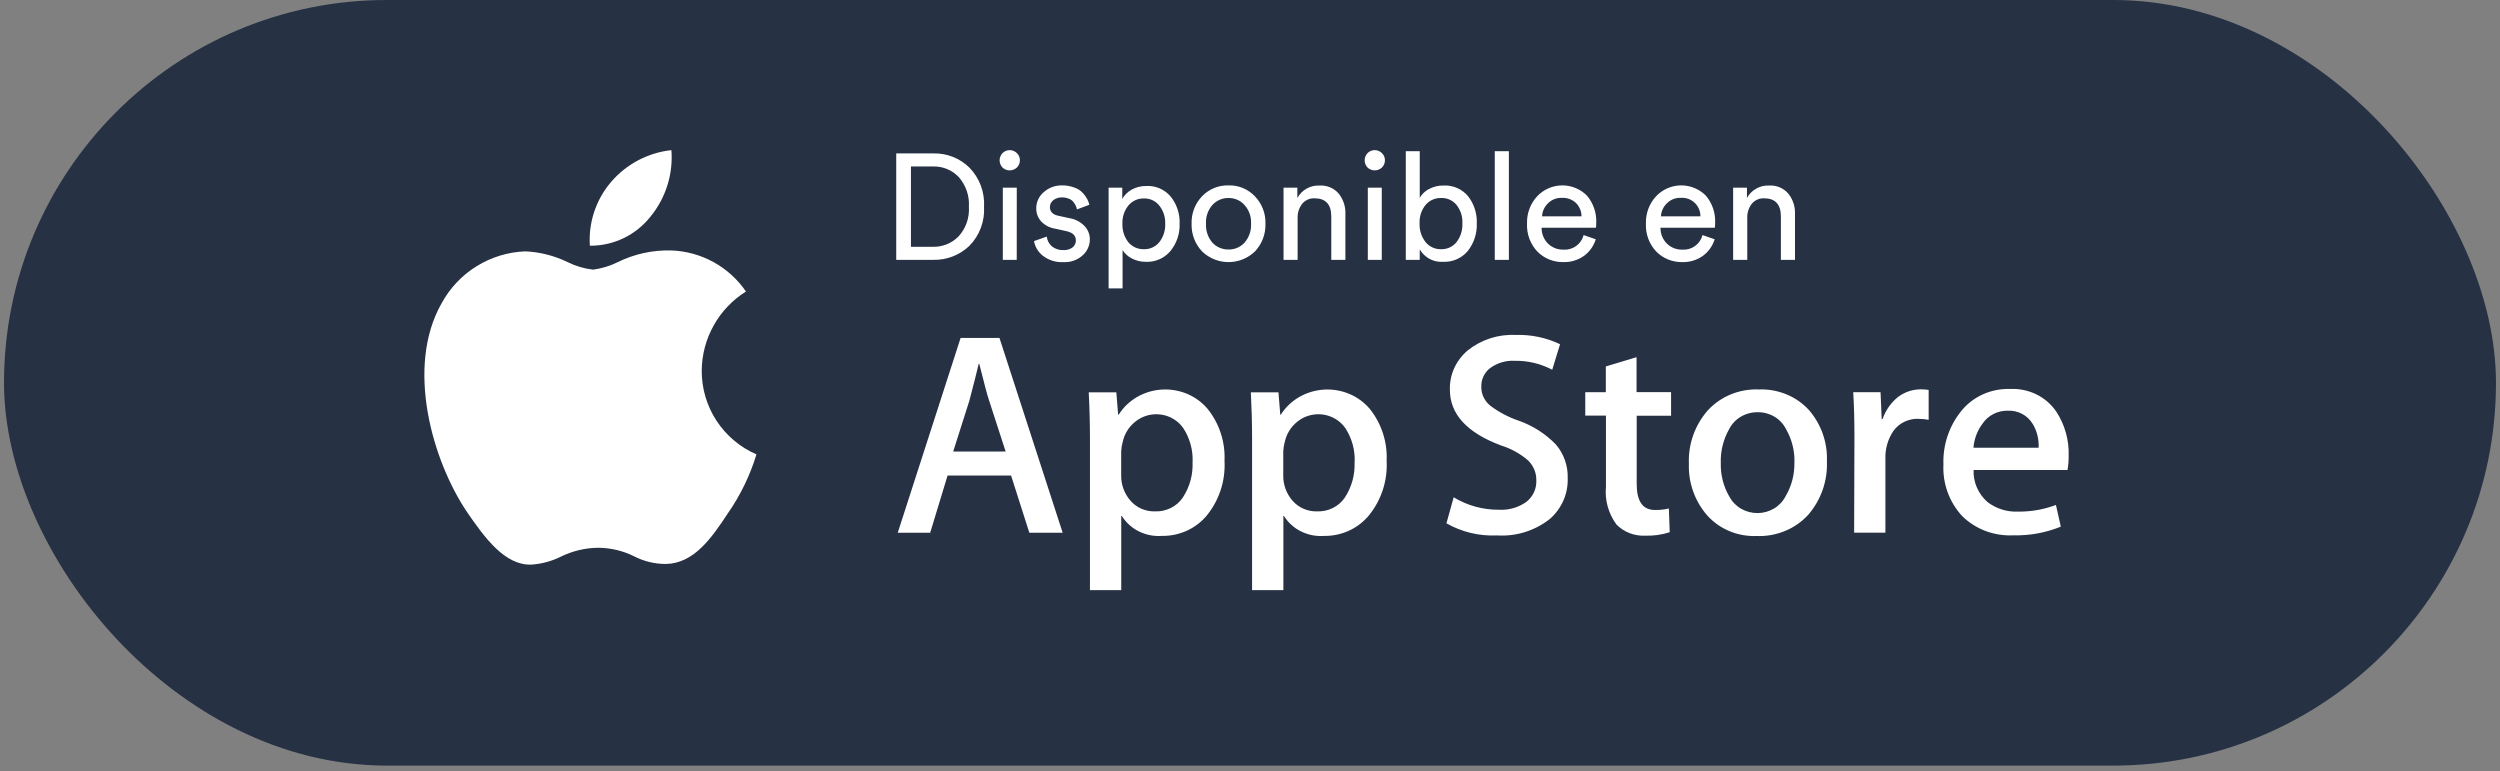 <svg width="269" height="83" viewBox="0 0 269 83" fill="none" xmlns="http://www.w3.org/2000/svg">
<rect x="0" y="0" width="269" height="83" fill="#808080" stroke="none"/>
<rect x="0.432" width="268.136" height="82.379" rx="41.19" fill="#263144"/>
<g clip-path="url(#clip0_5739_45133)">
<path fill-rule="evenodd" clip-rule="evenodd" d="M72.244 16.154C72.442 18.738 71.637 21.3 69.995 23.305C69.218 24.291 68.226 25.086 67.095 25.629C65.964 26.172 64.723 26.449 63.468 26.439C63.304 23.929 64.133 21.456 65.775 19.551C67.423 17.641 69.735 16.427 72.244 16.154ZM80.243 31.38C78.805 32.286 77.618 33.538 76.79 35.022C75.962 36.506 75.52 38.174 75.505 39.873C75.495 41.788 76.048 43.663 77.095 45.267C78.142 46.87 79.637 48.13 81.394 48.891C80.708 51.149 79.672 53.286 78.325 55.223C76.529 57.958 74.636 60.634 71.635 60.683C70.455 60.684 69.292 60.404 68.243 59.865C67.047 59.268 65.731 58.952 64.395 58.94C62.99 58.949 61.605 59.276 60.344 59.898C59.355 60.388 58.279 60.678 57.178 60.752C54.319 60.859 52.132 57.827 50.263 55.113C46.519 49.568 43.616 39.49 47.517 32.632C48.405 30.997 49.705 29.622 51.287 28.642C52.869 27.663 54.679 27.113 56.538 27.046C58.115 27.12 59.661 27.515 61.081 28.206C61.938 28.633 62.865 28.906 63.817 29.014C64.731 28.894 65.62 28.625 66.447 28.216C68.237 27.33 70.217 26.895 72.215 26.948C73.809 27.001 75.368 27.429 76.767 28.197C78.165 28.964 79.363 30.05 80.264 31.367L80.243 31.38Z" fill="white"/>
<path fill-rule="evenodd" clip-rule="evenodd" d="M166.813 55.798C167.426 55.248 167.913 54.572 168.24 53.816C168.561 53.069 168.713 52.26 168.684 51.447C168.726 50.119 168.27 48.823 167.405 47.815C166.288 46.669 164.922 45.796 163.412 45.265C162.313 44.892 161.28 44.347 160.352 43.65C160.044 43.401 159.796 43.085 159.627 42.727C159.461 42.374 159.379 41.987 159.388 41.597C159.379 41.24 159.449 40.886 159.592 40.56C159.738 40.23 159.954 39.935 160.223 39.695C161.009 39.074 161.996 38.764 162.997 38.823C164.397 38.799 165.781 39.13 167.02 39.784L167.862 37.038C166.375 36.327 164.738 35.985 163.09 36.042C161.231 35.947 159.401 36.534 157.942 37.691C157.319 38.211 156.819 38.864 156.48 39.602C156.147 40.33 155.985 41.125 156.007 41.926C156.007 44.564 157.847 46.568 161.527 47.937C162.596 48.27 163.586 48.819 164.434 49.552C164.72 49.834 164.945 50.171 165.096 50.542C165.246 50.909 165.318 51.304 165.308 51.7C165.326 52.135 165.241 52.568 165.058 52.963C164.872 53.364 164.595 53.715 164.25 53.991C163.39 54.608 162.343 54.911 161.286 54.848C159.57 54.862 157.884 54.399 156.416 53.509L155.636 56.309C157.293 57.251 159.183 57.703 161.087 57.612C163.156 57.743 165.198 57.096 166.813 55.798ZM114.344 57.325H110.758L108.791 51.164H101.96L100.088 57.325H96.596L103.362 36.36H107.542L114.344 57.325ZM108.206 48.58L106.43 43.105C106.24 42.546 105.887 41.229 105.372 39.154H105.307C105.099 40.046 104.766 41.363 104.307 43.105L102.563 48.586H108.208L108.206 48.58ZM129.667 55.687C131.13 54.004 131.88 51.817 131.757 49.591C131.854 47.578 131.215 45.599 129.961 44.023C129.366 43.309 128.609 42.748 127.753 42.386C126.887 42.02 125.947 41.859 125.008 41.917C124.069 41.975 123.156 42.25 122.342 42.721C121.542 43.184 120.866 43.834 120.373 44.616H120.31L120.119 42.217H117.148C117.236 43.918 117.279 45.579 117.279 47.2V63.496H120.646V55.519H120.71C121.155 56.231 121.79 56.806 122.544 57.178C123.309 57.558 124.163 57.725 125.015 57.662C125.892 57.677 126.762 57.507 127.569 57.163C128.368 56.825 129.084 56.317 129.669 55.675L129.667 55.687ZM128.325 49.71C128.377 48.423 128.028 47.151 127.325 46.071C127.048 45.671 126.689 45.335 126.272 45.086C125.849 44.83 125.377 44.665 124.887 44.601C124.396 44.538 123.897 44.575 123.421 44.712C122.947 44.847 122.507 45.08 122.128 45.396C121.451 45.944 120.982 46.708 120.801 47.56C120.707 47.894 120.652 48.238 120.639 48.584V51.104C120.612 52.128 120.974 53.124 121.654 53.891C121.978 54.261 122.381 54.554 122.834 54.748C123.293 54.945 123.789 55.039 124.288 55.024C124.869 55.045 125.446 54.922 125.968 54.666C126.482 54.414 126.924 54.036 127.25 53.566C128.01 52.424 128.384 51.069 128.318 49.699L128.325 49.71ZM147.102 55.687C148.569 54.005 149.322 51.818 149.202 49.591C149.298 47.579 148.661 45.601 147.411 44.023C146.815 43.31 146.057 42.75 145.201 42.39C144.335 42.023 143.395 41.863 142.456 41.921C141.517 41.979 140.605 42.254 139.79 42.724C138.99 43.187 138.313 43.835 137.818 44.616H137.755L137.564 42.217H134.592C134.679 43.918 134.723 45.579 134.723 47.2V63.496H138.092V55.519H138.155C138.6 56.232 139.235 56.807 139.989 57.179C140.754 57.56 141.609 57.727 142.462 57.664C143.337 57.678 144.205 57.507 145.01 57.163C145.806 56.824 146.518 56.317 147.099 55.677L147.102 55.687ZM145.762 49.71C145.815 48.423 145.465 47.151 144.762 46.071C144.485 45.671 144.126 45.335 143.709 45.086C143.285 44.83 142.814 44.665 142.324 44.601C141.832 44.537 141.333 44.575 140.856 44.712C140.382 44.847 139.942 45.08 139.564 45.396C138.888 45.945 138.421 46.709 138.239 47.56C138.145 47.894 138.091 48.238 138.078 48.584V51.104C138.05 52.128 138.412 53.124 139.09 53.891C139.415 54.261 139.819 54.554 140.273 54.748C140.732 54.945 141.228 55.039 141.727 55.024C142.308 55.044 142.885 54.921 143.406 54.664C143.92 54.413 144.361 54.034 144.687 53.564C145.444 52.423 145.816 51.07 145.749 49.702L145.762 49.71ZM179.824 44.735H176.109V52.077C176.109 53.943 176.764 54.875 178.074 54.874C178.577 54.884 179.081 54.83 179.571 54.713L179.661 57.265C178.817 57.54 177.931 57.666 177.043 57.638C176.463 57.668 175.882 57.575 175.34 57.365C174.805 57.158 174.32 56.837 173.921 56.425C173.06 55.249 172.661 53.798 172.8 52.348V44.721H170.575V42.201H172.787V39.429L176.093 38.432V42.197H179.808V44.719L179.824 44.735ZM194.58 55.373C195.946 53.787 196.659 51.741 196.575 49.649C196.66 47.624 195.967 45.643 194.637 44.113C193.963 43.38 193.135 42.805 192.214 42.428C191.282 42.046 190.279 41.867 189.272 41.905C188.24 41.861 187.21 42.039 186.253 42.428C185.309 42.812 184.46 43.399 183.767 44.147C182.371 45.73 181.639 47.791 181.724 49.901C181.652 51.941 182.361 53.932 183.706 55.469C184.368 56.202 185.186 56.778 186.1 57.155C187.024 57.538 188.021 57.715 189.02 57.675C190.066 57.716 191.108 57.53 192.075 57.131C193.03 56.738 193.886 56.138 194.582 55.373H194.58ZM193.084 49.759C193.118 48.501 192.803 47.259 192.173 46.169C191.897 45.617 191.468 45.156 190.938 44.84C190.397 44.517 189.778 44.349 189.148 44.355C188.509 44.343 187.879 44.507 187.327 44.829C186.785 45.144 186.346 45.609 186.061 46.168C185.428 47.277 185.115 48.54 185.157 49.817C185.12 51.073 185.433 52.314 186.061 53.403C186.347 53.952 186.782 54.41 187.316 54.724C187.86 55.044 188.481 55.21 189.112 55.207C189.743 55.204 190.361 55.031 190.902 54.706C191.433 54.387 191.863 53.925 192.143 53.372C192.784 52.278 193.108 51.026 193.076 49.759H193.084ZM206.465 45.074C206.82 45.073 207.174 45.105 207.523 45.17V41.954C207.244 41.911 206.962 41.891 206.68 41.892C205.803 41.893 204.95 42.176 204.247 42.7C203.468 43.319 202.884 44.151 202.566 45.094H202.471L202.346 42.202H199.408C199.494 43.631 199.537 45.218 199.537 46.961L199.505 57.318H202.87V49.387C202.829 48.327 203.124 47.28 203.713 46.397C204.017 45.964 204.427 45.616 204.903 45.386C205.387 45.152 205.922 45.041 206.459 45.063L206.465 45.074ZM222.587 49.05C222.595 49.56 222.554 50.07 222.465 50.573H212.358C212.334 51.211 212.452 51.847 212.703 52.435C212.96 53.029 213.342 53.561 213.823 53.994C214.765 54.727 215.937 55.101 217.129 55.049C218.525 55.067 219.911 54.825 221.218 54.335L221.744 56.667C220.132 57.323 218.401 57.641 216.661 57.601C215.639 57.653 214.617 57.496 213.658 57.139C212.709 56.783 211.845 56.233 211.122 55.523C210.436 54.778 209.905 53.903 209.56 52.95C209.215 51.996 209.063 50.984 209.113 49.972C209.039 47.911 209.704 45.893 210.988 44.28C211.611 43.49 212.413 42.861 213.329 42.445C214.256 42.021 215.269 41.819 216.288 41.853C217.262 41.805 218.232 42.004 219.108 42.432C219.971 42.851 220.709 43.489 221.25 44.281C222.177 45.691 222.644 47.353 222.587 49.04V49.05ZM218.711 45.593C219.179 46.371 219.403 47.271 219.357 48.177H212.343C212.417 47.228 212.762 46.319 213.338 45.56C213.633 45.131 214.031 44.782 214.495 44.546C214.966 44.306 215.489 44.184 216.018 44.191C216.556 44.163 217.092 44.279 217.57 44.527C218.038 44.771 218.429 45.139 218.701 45.591L218.711 45.593Z" fill="white"/>
<path d="M98.017 26.555H100.36C100.875 26.571 101.387 26.48 101.865 26.288C102.343 26.096 102.777 25.808 103.138 25.441C103.528 25.012 103.828 24.51 104.02 23.963C104.211 23.416 104.29 22.837 104.253 22.259C104.29 21.677 104.213 21.093 104.024 20.542C103.836 19.99 103.54 19.481 103.154 19.044C102.799 18.672 102.37 18.379 101.894 18.184C101.418 17.989 100.906 17.897 100.392 17.913H98.017V26.555ZM100.408 27.96H96.435V16.508H100.44C101.157 16.49 101.869 16.617 102.535 16.881C103.201 17.144 103.807 17.54 104.317 18.043C104.856 18.599 105.273 19.261 105.543 19.986C105.812 20.712 105.929 21.486 105.884 22.259C105.927 23.03 105.809 23.802 105.536 24.526C105.264 25.249 104.843 25.907 104.301 26.458C103.783 26.953 103.172 27.34 102.504 27.597C101.836 27.855 101.124 27.979 100.408 27.96ZM109.4 27.96H107.903V20.191H109.405L109.4 27.96ZM107.866 18.026C107.668 17.817 107.558 17.539 107.558 17.251C107.558 16.963 107.668 16.686 107.866 16.476C107.967 16.373 108.088 16.292 108.221 16.237C108.354 16.181 108.497 16.153 108.641 16.153C108.785 16.153 108.928 16.181 109.061 16.237C109.194 16.292 109.315 16.373 109.417 16.476C109.522 16.575 109.606 16.695 109.661 16.829C109.717 16.962 109.744 17.106 109.74 17.251C109.742 17.396 109.714 17.539 109.658 17.672C109.603 17.806 109.52 17.926 109.417 18.026C109.207 18.224 108.929 18.334 108.641 18.334C108.353 18.334 108.076 18.224 107.866 18.026ZM111.258 25.941L112.631 25.457C112.677 25.863 112.873 26.237 113.18 26.507C113.537 26.791 113.985 26.935 114.44 26.91C114.787 26.93 115.13 26.827 115.409 26.62C115.521 26.531 115.61 26.418 115.672 26.289C115.733 26.16 115.765 26.019 115.765 25.877C115.765 25.36 115.431 25.026 114.763 24.875L113.439 24.584C112.893 24.487 112.394 24.215 112.017 23.809C111.673 23.423 111.488 22.921 111.5 22.404C111.5 22.074 111.572 21.748 111.712 21.45C111.851 21.151 112.055 20.887 112.308 20.675C112.844 20.195 113.543 19.936 114.262 19.949C114.714 19.941 115.163 20.018 115.587 20.175C115.93 20.287 116.241 20.481 116.491 20.74C116.68 20.94 116.843 21.162 116.976 21.402C117.082 21.602 117.163 21.813 117.218 22.032L115.878 22.533C115.856 22.405 115.818 22.28 115.765 22.162C115.698 22.011 115.611 21.869 115.506 21.742C115.382 21.579 115.214 21.455 115.022 21.386C114.782 21.285 114.523 21.235 114.262 21.241C113.923 21.228 113.591 21.337 113.326 21.548C113.215 21.634 113.126 21.745 113.065 21.871C113.003 21.997 112.971 22.135 112.97 22.275C112.97 22.77 113.266 23.082 113.859 23.212L115.118 23.486C115.722 23.59 116.277 23.885 116.701 24.326C117.077 24.722 117.281 25.25 117.267 25.796C117.262 26.111 117.192 26.421 117.061 26.707C116.931 26.994 116.742 27.25 116.508 27.46C116.228 27.718 115.9 27.917 115.542 28.044C115.184 28.172 114.803 28.226 114.424 28.203C113.613 28.252 112.813 27.998 112.179 27.492C111.696 27.102 111.369 26.552 111.258 25.941ZM120.788 31.029H119.286V20.191H120.756V21.402C120.995 20.98 121.347 20.633 121.773 20.401C122.258 20.134 122.804 20.001 123.356 20.013C123.852 19.988 124.346 20.078 124.8 20.277C125.255 20.477 125.656 20.779 125.973 21.16C126.629 21.984 126.967 23.016 126.926 24.068C126.966 25.135 126.616 26.18 125.941 27.007C125.621 27.391 125.217 27.695 124.76 27.897C124.304 28.098 123.807 28.192 123.308 28.17C122.78 28.181 122.258 28.058 121.79 27.815C121.381 27.608 121.035 27.296 120.788 26.91V31.029ZM125.375 24.068C125.404 23.367 125.18 22.679 124.746 22.129C124.55 21.877 124.297 21.675 124.007 21.541C123.718 21.406 123.401 21.342 123.082 21.354C122.761 21.345 122.442 21.41 122.151 21.545C121.86 21.679 121.603 21.879 121.402 22.129C120.967 22.679 120.744 23.367 120.772 24.068C120.742 24.783 120.965 25.487 121.402 26.054C121.606 26.3 121.863 26.497 122.154 26.628C122.445 26.76 122.762 26.823 123.082 26.814C123.399 26.824 123.714 26.761 124.003 26.629C124.291 26.498 124.546 26.301 124.746 26.054C125.183 25.487 125.407 24.784 125.377 24.068H125.375ZM130.46 26.119C130.682 26.354 130.951 26.539 131.248 26.664C131.546 26.789 131.866 26.851 132.189 26.846C132.509 26.852 132.827 26.791 133.123 26.666C133.418 26.54 133.683 26.354 133.901 26.119C134.4 25.556 134.655 24.818 134.612 24.068C134.633 23.701 134.582 23.333 134.46 22.986C134.338 22.64 134.148 22.321 133.901 22.049C133.685 21.809 133.421 21.619 133.125 21.491C132.83 21.363 132.511 21.3 132.189 21.305C131.865 21.301 131.543 21.364 131.245 21.492C130.947 21.62 130.68 21.81 130.46 22.049C129.972 22.604 129.722 23.329 129.766 24.068C129.723 24.816 129.972 25.552 130.462 26.119H130.46ZM129.33 21.128C129.697 20.741 130.141 20.437 130.634 20.233C131.126 20.03 131.656 19.933 132.189 19.949C132.719 19.932 133.247 20.029 133.737 20.232C134.227 20.436 134.668 20.741 135.032 21.128C135.407 21.517 135.701 21.978 135.895 22.483C136.09 22.988 136.18 23.527 136.162 24.068C136.199 25.167 135.798 26.235 135.048 27.04C134.283 27.785 133.257 28.203 132.189 28.203C131.121 28.203 130.095 27.785 129.33 27.04C128.58 26.235 128.179 25.167 128.215 24.068C128.197 23.528 128.287 22.99 128.479 22.486C128.67 21.981 128.96 21.52 129.331 21.128H129.33ZM139.624 23.47V27.96H138.109V20.191H139.595V21.305C139.827 20.88 140.174 20.528 140.597 20.291C141.02 20.053 141.501 19.941 141.985 19.965C142.37 19.941 142.755 20.006 143.111 20.154C143.467 20.302 143.783 20.53 144.037 20.821C144.54 21.446 144.798 22.232 144.764 23.034V27.96H143.245V23.292C143.245 21.989 142.642 21.338 141.436 21.338C141.18 21.326 140.925 21.376 140.692 21.483C140.459 21.59 140.254 21.75 140.096 21.952C139.769 22.389 139.603 22.925 139.624 23.47ZM148.679 27.96H147.177V20.191H148.679V27.96ZM147.145 18.026C146.947 17.817 146.837 17.539 146.837 17.251C146.837 16.963 146.947 16.686 147.145 16.476C147.246 16.373 147.367 16.292 147.5 16.237C147.633 16.181 147.776 16.153 147.92 16.153C148.064 16.153 148.207 16.181 148.34 16.237C148.473 16.292 148.594 16.373 148.695 16.476C148.801 16.575 148.884 16.695 148.94 16.829C148.996 16.962 149.022 17.106 149.018 17.251C149.02 17.396 148.993 17.539 148.937 17.672C148.881 17.806 148.799 17.926 148.695 18.026C148.485 18.224 148.208 18.334 147.92 18.334C147.632 18.334 147.354 18.224 147.145 18.026ZM152.764 27.96H151.262V16.266H152.764V21.289C152.991 20.891 153.327 20.566 153.733 20.352C154.223 20.085 154.775 19.951 155.332 19.965C155.83 19.938 156.327 20.028 156.784 20.227C157.241 20.426 157.646 20.729 157.965 21.112C158.613 21.945 158.945 22.981 158.902 24.035C158.943 25.11 158.599 26.163 157.933 27.007C157.611 27.392 157.204 27.697 156.744 27.898C156.285 28.1 155.785 28.193 155.284 28.17C154.78 28.206 154.277 28.099 153.831 27.862C153.386 27.625 153.016 27.267 152.764 26.83V27.96ZM156.722 26.054C157.164 25.477 157.387 24.762 157.352 24.035C157.392 23.318 157.168 22.611 156.722 22.049C156.521 21.805 156.266 21.61 155.977 21.481C155.688 21.352 155.374 21.292 155.058 21.305C154.743 21.296 154.429 21.358 154.141 21.487C153.853 21.616 153.598 21.808 153.394 22.049C152.941 22.608 152.711 23.316 152.748 24.035C152.715 24.764 152.944 25.48 153.394 26.054C153.596 26.299 153.85 26.494 154.138 26.626C154.427 26.758 154.741 26.822 155.058 26.814C155.375 26.824 155.69 26.761 155.979 26.629C156.267 26.497 156.522 26.301 156.722 26.054ZM162.356 27.96H160.837V16.266H162.356V27.96ZM165.924 23.276H170.172C170.171 22.745 169.962 22.235 169.59 21.855C169.385 21.659 169.141 21.507 168.874 21.41C168.607 21.313 168.323 21.272 168.04 21.289C167.764 21.28 167.49 21.329 167.234 21.431C166.978 21.534 166.746 21.689 166.554 21.887C166.176 22.254 165.951 22.75 165.924 23.276ZM170.398 25.295L171.707 25.747C171.487 26.459 171.046 27.082 170.447 27.524C169.798 27.988 169.015 28.226 168.217 28.203C167.703 28.212 167.193 28.119 166.715 27.927C166.238 27.736 165.804 27.451 165.439 27.088C165.054 26.685 164.756 26.208 164.561 25.686C164.367 25.164 164.281 24.608 164.309 24.051C164.271 22.965 164.666 21.908 165.407 21.112C165.751 20.748 166.165 20.458 166.624 20.258C167.083 20.058 167.577 19.953 168.078 19.948C168.579 19.944 169.075 20.04 169.537 20.232C170 20.423 170.419 20.706 170.77 21.063C171.459 21.889 171.811 22.945 171.755 24.019C171.757 24.181 171.746 24.343 171.723 24.504H165.875C165.87 24.817 165.927 25.129 166.043 25.42C166.16 25.712 166.333 25.977 166.554 26.2C166.772 26.416 167.032 26.586 167.318 26.7C167.604 26.814 167.91 26.869 168.217 26.862C168.707 26.897 169.193 26.759 169.591 26.473C169.989 26.186 170.275 25.77 170.398 25.295ZM178.717 23.276H182.965C182.968 23.002 182.914 22.73 182.807 22.477C182.699 22.225 182.539 21.998 182.338 21.811C182.138 21.624 181.9 21.481 181.641 21.391C181.381 21.301 181.106 21.267 180.833 21.289C180.557 21.28 180.283 21.328 180.027 21.431C179.771 21.534 179.539 21.689 179.347 21.887C178.968 22.254 178.743 22.75 178.717 23.276ZM183.191 25.295L184.5 25.747C184.28 26.459 183.839 27.082 183.24 27.524C182.591 27.988 181.808 28.226 181.011 28.203C180.496 28.212 179.986 28.119 179.508 27.927C179.031 27.736 178.597 27.451 178.232 27.088C177.847 26.685 177.549 26.208 177.354 25.686C177.16 25.164 177.074 24.608 177.102 24.051C177.065 22.965 177.46 21.908 178.2 21.112C178.544 20.748 178.958 20.458 179.417 20.258C179.876 20.058 180.37 19.953 180.871 19.948C181.372 19.944 181.868 20.04 182.33 20.232C182.793 20.423 183.212 20.706 183.563 21.063C184.252 21.889 184.604 22.945 184.548 24.019C184.55 24.181 184.539 24.343 184.516 24.504H178.668C178.663 24.817 178.72 25.129 178.836 25.42C178.953 25.712 179.126 25.977 179.347 26.2C179.565 26.416 179.825 26.586 180.111 26.7C180.397 26.814 180.703 26.869 181.011 26.862C181.5 26.897 181.986 26.759 182.384 26.473C182.782 26.186 183.068 25.77 183.191 25.295ZM188.005 23.47V27.96H186.486V20.191H187.972V21.305C188.204 20.879 188.551 20.527 188.974 20.29C189.397 20.053 189.879 19.94 190.363 19.965C190.748 19.941 191.133 20.006 191.488 20.154C191.844 20.302 192.161 20.531 192.414 20.821C192.918 21.446 193.176 22.232 193.141 23.034V27.96H191.623V23.292C191.623 21.989 191.02 21.338 189.814 21.338C189.558 21.326 189.302 21.376 189.069 21.483C188.836 21.59 188.632 21.75 188.473 21.952C188.148 22.389 187.982 22.925 188.005 23.47Z" fill="white"/>
</g>
<defs>
<clipPath id="clip0_5739_45133">
<rect width="176.928" height="47.344" fill="white" transform="translate(45.66 16.153)"/>
</clipPath>
</defs>
</svg>
